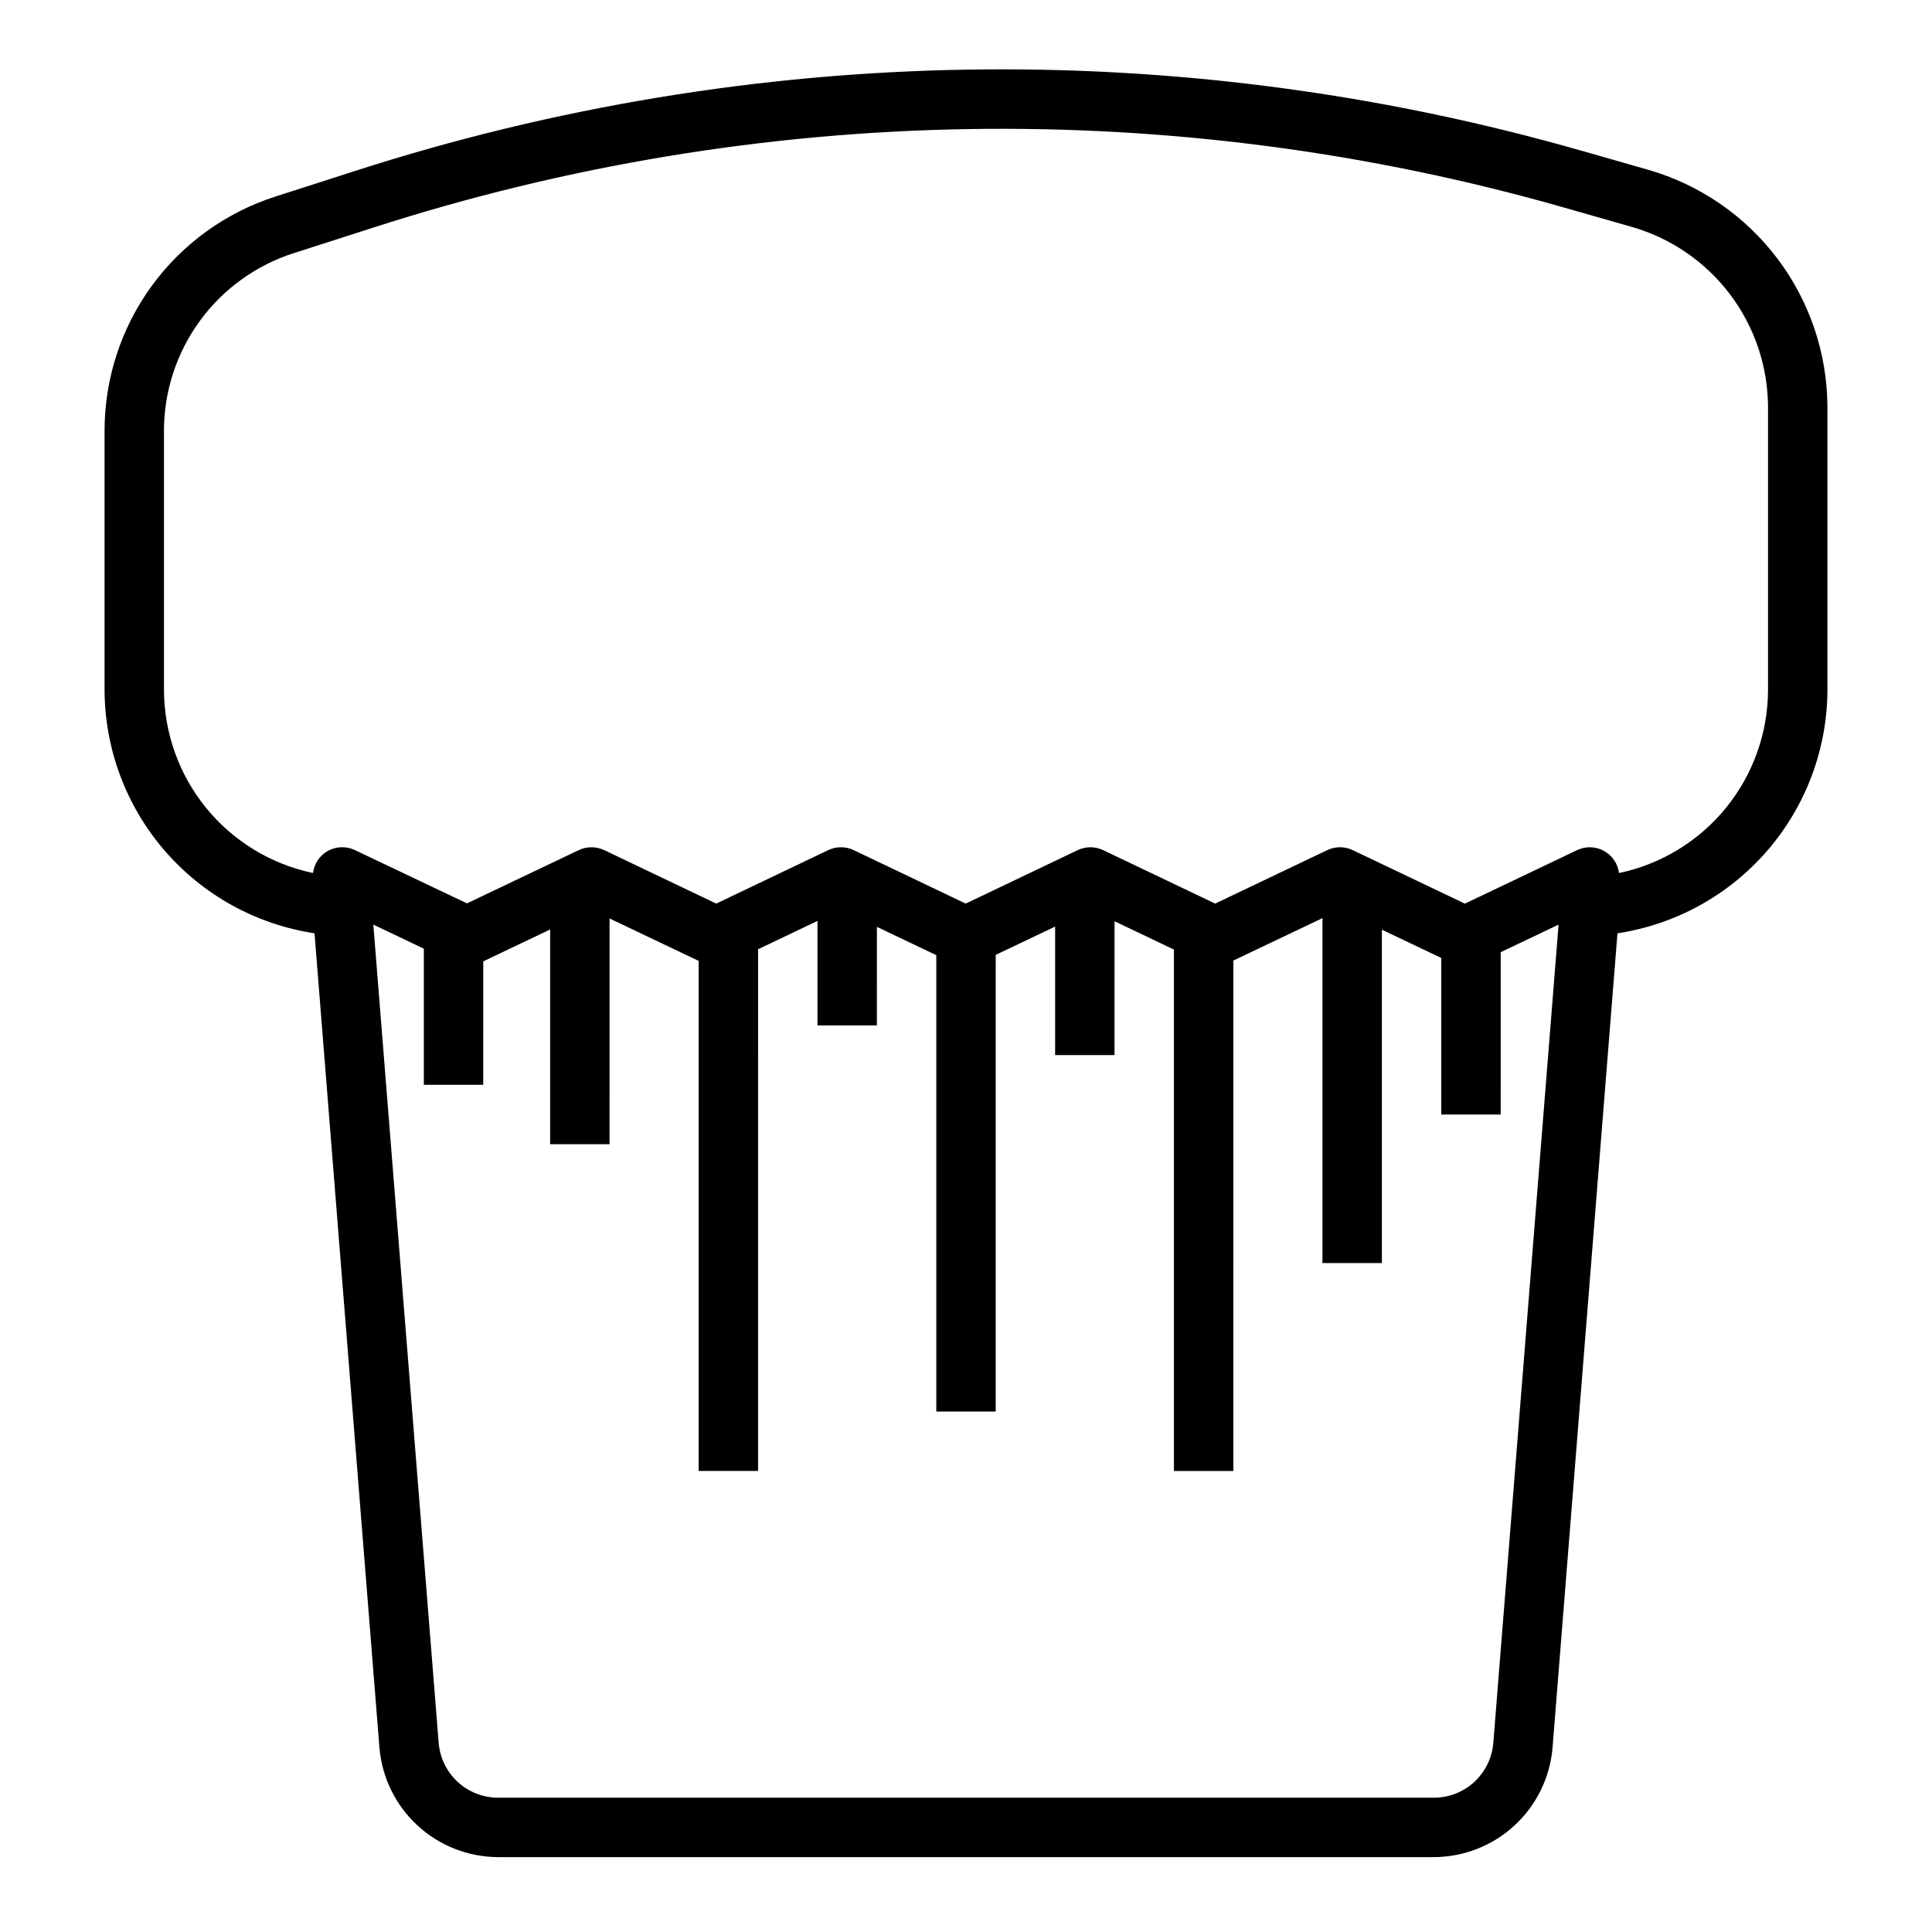 <?xml version="1.0" encoding="UTF-8"?>
<!-- Uploaded to: SVG Repo, www.svgrepo.com, Generator: SVG Repo Mixer Tools -->
<svg fill="#000000" width="800px" height="800px" version="1.1" viewBox="144 144 512 512" xmlns="http://www.w3.org/2000/svg">
 <path d="m227.35 391.34 17.207 215.84h0.004c0.668 7.875 4.258 15.219 10.066 20.578 5.809 5.363 13.414 8.359 21.316 8.398h248.11c7.906-0.039 15.512-3.035 21.32-8.398 5.809-5.367 9.398-12.711 10.066-20.586l17.207-215.84c15.457-2.34 29.562-10.133 39.77-21.973 10.207-11.844 15.836-26.945 15.871-42.578v-74.902c-0.047-14.195-4.691-27.992-13.238-39.324-8.551-11.332-20.539-19.59-34.176-23.535l-17.547-5.016v0.004c-106.56-30.551-219.8-28.699-325.31 5.32l-20.934 6.731h0.004c-13.195 4.207-24.707 12.508-32.867 23.699-8.156 11.188-12.539 24.688-12.508 38.535v68.488c0.031 15.633 5.66 30.734 15.867 42.578 10.207 11.84 24.316 19.633 39.77 21.973zm312.39 214.58c-0.328 3.941-2.125 7.613-5.027 10.297-2.906 2.68-6.707 4.18-10.66 4.195h-248.11c-3.953-0.016-7.754-1.516-10.66-4.195-2.902-2.684-4.695-6.356-5.027-10.297l-17.32-216.89 13.383 6.383v36.074h15.742l0.004-32.719 17.727-8.445v56.906h15.742l0.004-59.828 23.617 11.25-0.004 135.17h15.742l0.004-138.26 15.742-7.504v27.68h15.742l0.004-26.109 15.742 7.504v120.94h15.742l0.004-121.02 15.742-7.496v34.055h15.742l0.004-35.469 15.742 7.504v138.18h15.742l0.004-135.27 23.617-11.242-0.004 91.41h15.742l0.004-88.34 15.742 7.484v41.496h15.742l0.004-43.027 15.336-7.297zm-352.29-347.62c-0.02-10.508 3.309-20.75 9.5-29.242 6.191-8.492 14.93-14.793 24.941-17.988l20.934-6.723h-0.004c102.55-33.078 212.61-34.887 316.19-5.195l17.547 5.016c10.352 2.996 19.453 9.266 25.938 17.867 6.488 8.602 10.012 19.078 10.047 29.852v74.902c-0.016 11.398-3.945 22.445-11.137 31.289s-17.203 14.949-28.355 17.289c-0.312-2.492-1.805-4.68-4.008-5.883-2.207-1.199-4.856-1.266-7.117-0.18l-29.719 14.168-29.715-14.176c-2.141-1.02-4.629-1.02-6.769 0l-29.691 14.168-29.676-14.168h-0.004c-2.141-1.016-4.621-1.016-6.762 0l-29.668 14.168-29.668-14.168h-0.004c-2.141-1.02-4.629-1.02-6.769 0l-29.668 14.168-29.676-14.168h-0.004c-2.141-1.016-4.621-1.016-6.762 0l-29.621 14.105-29.672-14.105c-2.441-1.164-5.309-0.996-7.598 0.449-1.953 1.254-3.25 3.309-3.531 5.613-11.156-2.34-21.164-8.445-28.355-17.285-7.191-8.844-11.121-19.891-11.141-31.285z"/>
</svg>
